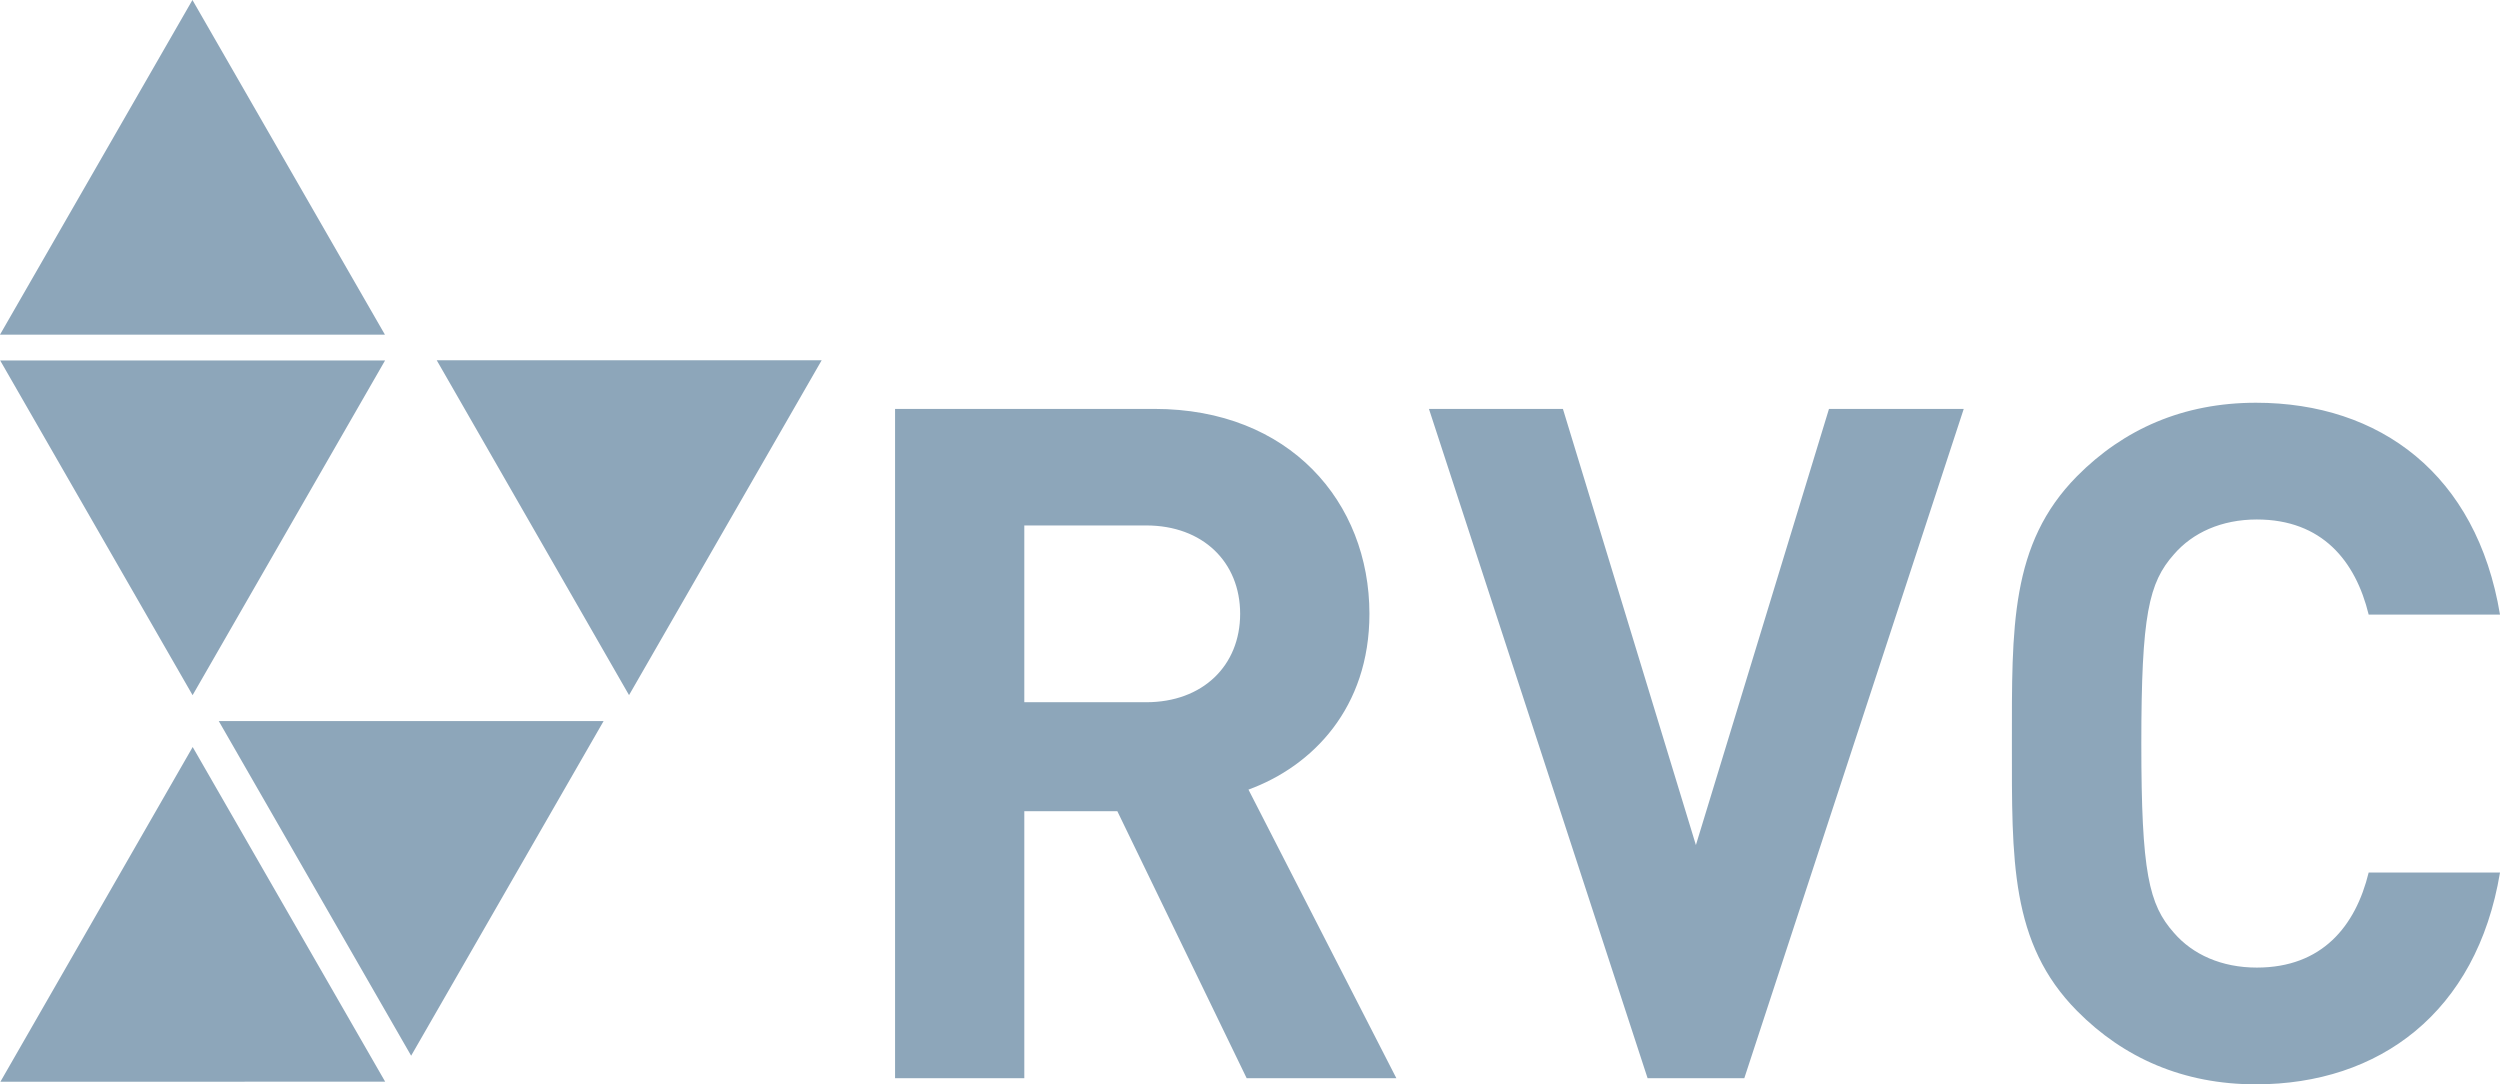 <svg width="83" height="36" xmlns="http://www.w3.org/2000/svg"><path d="M6.389 0L0 11.11h12.779zm14.495 23.078L14.499 11.96H27.28zM.013 35.914h3.193l9.581-.003-6.39-11.11zm7.25-11.974l6.387 11.11 6.39-11.111zM.006 11.968L6.394 23.08l6.39-11.112zm41.383 23.828l-4.294-8.865h-3.088v8.865h-4.291v-22.22h8.615c4.477 0 7.134 3.09 7.134 6.803 0 3.12-1.884 5.056-4.016 5.836l4.91 9.581h-4.97zm-3.335-18.351h-4.047v5.869h4.047c1.882 0 3.119-1.219 3.119-2.935 0-1.717-1.237-2.934-3.12-2.934zm19.858 18.351H54.7l-7.259-22.22h4.448l4.415 14.48 4.418-14.48h4.474l-7.285 22.22zM74.897 36c-2.411 0-4.392-.874-5.939-2.438-2.226-2.249-2.163-5.03-2.163-8.876 0-3.845-.063-6.627 2.163-8.877 1.547-1.562 3.528-2.438 5.94-2.438 4.113 0 7.33 2.376 8.102 7.033h-4.36c-.435-1.781-1.548-3.157-3.713-3.157-1.175 0-2.133.439-2.752 1.157-.834.939-1.083 2-1.083 6.283 0 4.28.249 5.345 1.083 6.283.62.718 1.577 1.154 2.752 1.154 2.165 0 3.278-1.374 3.713-3.156H83C82.227 33.625 78.98 36 74.897 36z" fill="#8DA6BA"/></svg>